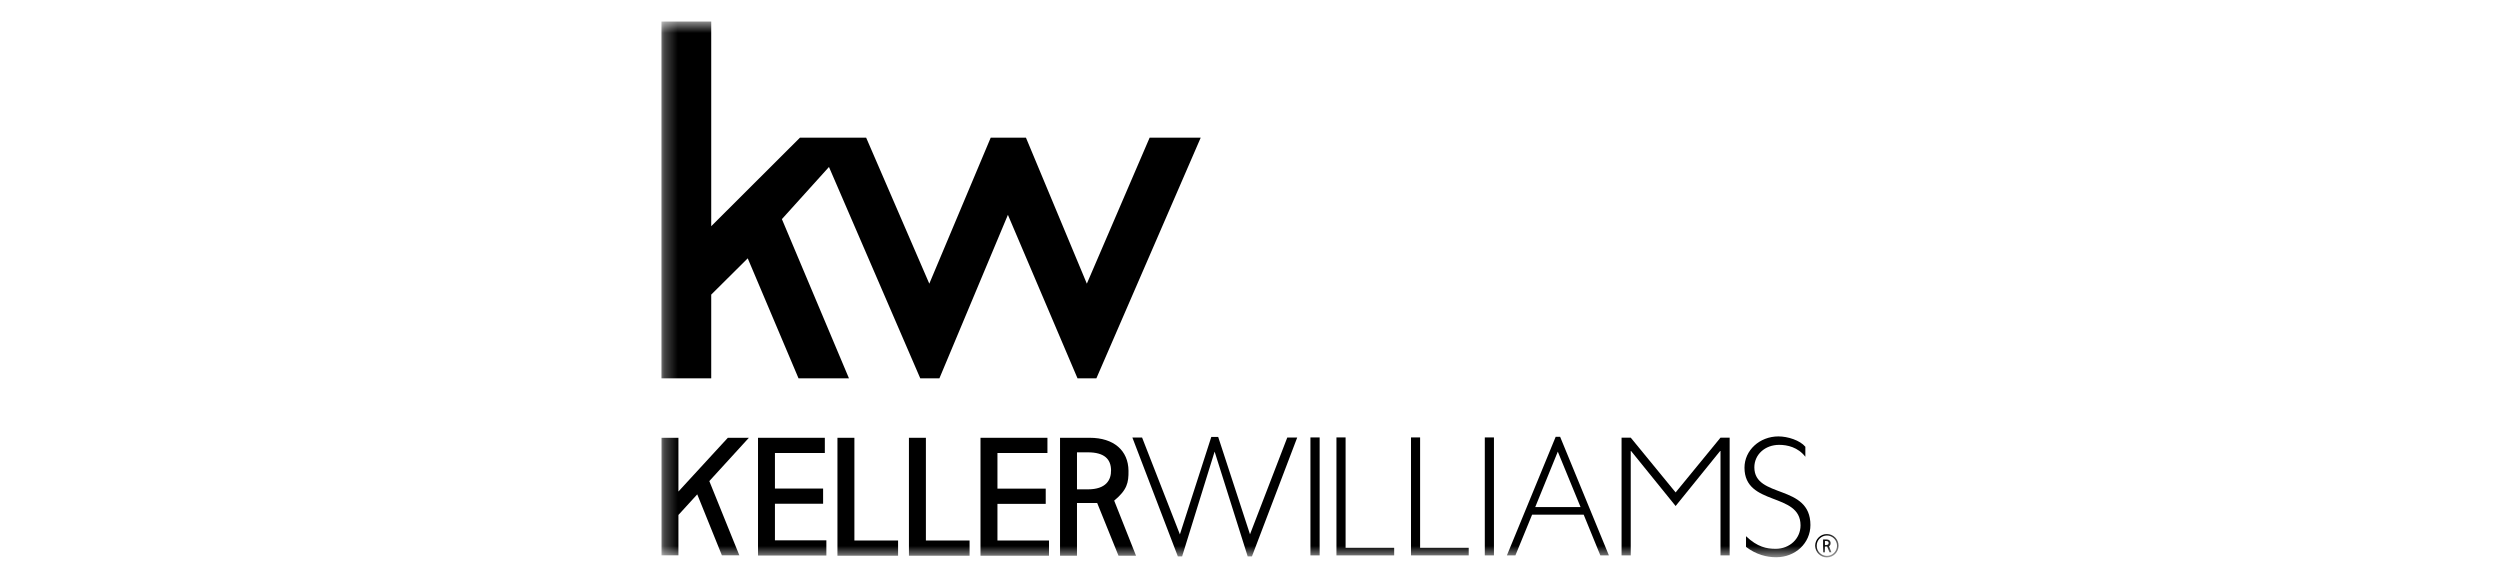 <svg width="190" height="44" viewBox="0 0 190 44" fill="none" xmlns="http://www.w3.org/2000/svg">
<mask id="mask0_2017_3055" style="mask-type:luminance" maskUnits="userSpaceOnUse" x="50" y="1" width="90" height="42">
<path d="M50.27 1.635V42.362H139.731V1.635H50.27Z" fill="white"/>
</mask>
<g mask="url(#mask0_2017_3055)">
<path d="M139.186 41.974L139.006 41.517C139.111 41.427 139.124 41.369 139.124 41.271C139.123 41.102 139.001 40.997 138.804 40.997H138.556V41.975H138.695V41.536H138.864L139.04 41.974H139.186ZM138.695 41.424V41.117H138.787C138.921 41.117 138.978 41.174 138.979 41.266C138.979 41.346 138.936 41.424 138.787 41.424H138.695Z" fill="black"/>
</g>
<mask id="mask1_2017_3055" style="mask-type:luminance" maskUnits="userSpaceOnUse" x="50" y="1" width="90" height="42">
<path d="M50.27 1.635V42.362H139.731V1.635H50.27Z" fill="white"/>
</mask>
<g mask="url(#mask1_2017_3055)">
<path d="M138.843 42.362C138.353 42.362 137.954 41.963 137.954 41.473C137.954 40.984 138.353 40.587 138.843 40.587C139.332 40.587 139.731 40.984 139.731 41.473C139.731 41.963 139.332 42.362 138.843 42.362ZM138.843 40.699C138.415 40.699 138.067 41.048 138.067 41.473C138.067 41.903 138.415 42.247 138.843 42.247C139.269 42.247 139.616 41.903 139.616 41.473C139.616 41.048 139.269 40.699 138.843 40.699Z" fill="black"/>
</g>
<mask id="mask2_2017_3055" style="mask-type:luminance" maskUnits="userSpaceOnUse" x="50" y="1" width="90" height="42">
<path d="M50.27 1.635V42.362H139.731V1.635H50.27Z" fill="white"/>
</mask>
<g mask="url(#mask2_2017_3055)">
<path d="M92.059 33.206L89.672 40.614L86.798 33.252H86.06L89.516 42.285H89.841L92.311 34.322L94.824 42.285H95.148L98.588 33.252H97.833L95 40.608L92.582 33.206H92.059Z" fill="black"/>
</g>
<mask id="mask3_2017_3055" style="mask-type:luminance" maskUnits="userSpaceOnUse" x="50" y="1" width="90" height="42">
<path d="M50.27 1.635V42.362H139.731V1.635H50.27Z" fill="white"/>
</mask>
<g mask="url(#mask3_2017_3055)">
<path d="M101.57 33.244V42.211H105.957V41.633H102.265V33.244H101.57Z" fill="black"/>
</g>
<mask id="mask4_2017_3055" style="mask-type:luminance" maskUnits="userSpaceOnUse" x="50" y="1" width="90" height="42">
<path d="M50.27 1.635V42.362H139.731V1.635H50.27Z" fill="white"/>
</mask>
<g mask="url(#mask4_2017_3055)">
<path d="M107.236 33.244V42.211H111.622V41.633H107.928V33.244H107.236Z" fill="black"/>
</g>
<mask id="mask5_2017_3055" style="mask-type:luminance" maskUnits="userSpaceOnUse" x="50" y="1" width="90" height="42">
<path d="M50.27 1.635V42.362H139.731V1.635H50.27Z" fill="white"/>
</mask>
<g mask="url(#mask5_2017_3055)">
<path d="M112.845 42.211H113.54V33.245H112.845V42.211Z" fill="black"/>
</g>
<mask id="mask6_2017_3055" style="mask-type:luminance" maskUnits="userSpaceOnUse" x="50" y="1" width="90" height="42">
<path d="M50.27 1.635V42.362H139.731V1.635H50.27Z" fill="white"/>
</mask>
<g mask="url(#mask6_2017_3055)">
<path d="M99.593 42.211H100.293V33.245H99.593V42.211Z" fill="black"/>
</g>
<mask id="mask7_2017_3055" style="mask-type:luminance" maskUnits="userSpaceOnUse" x="50" y="1" width="90" height="42">
<path d="M50.27 1.635V42.362H139.731V1.635H50.27Z" fill="white"/>
</mask>
<g mask="url(#mask7_2017_3055)">
<path d="M118.231 33.198L114.523 42.211H115.17L116.44 39.114H120.36L121.627 42.211H122.277L118.57 33.198H118.231ZM118.393 34.325L120.124 38.539H116.677L118.393 34.325Z" fill="black"/>
</g>
<mask id="mask8_2017_3055" style="mask-type:luminance" maskUnits="userSpaceOnUse" x="50" y="1" width="90" height="42">
<path d="M50.27 1.635V42.362H139.731V1.635H50.27Z" fill="white"/>
</mask>
<g mask="url(#mask8_2017_3055)">
<path d="M130.758 33.262L127.347 37.424L123.936 33.262H123.239V42.211H123.936V34.276H123.962L127.347 38.457L130.729 34.276H130.758V42.211H131.454V33.262H130.758Z" fill="black"/>
</g>
<mask id="mask9_2017_3055" style="mask-type:luminance" maskUnits="userSpaceOnUse" x="50" y="1" width="90" height="42">
<path d="M50.27 1.635V42.362H139.731V1.635H50.27Z" fill="white"/>
</mask>
<g mask="url(#mask9_2017_3055)">
<path d="M137.207 34.714C136.64 33.982 135.835 33.809 135.217 33.809C134.143 33.809 133.33 34.545 133.33 35.518C133.33 37.904 137.592 36.764 137.592 39.9C137.592 41.276 136.452 42.351 134.994 42.351C134.26 42.351 133.473 42.151 132.697 41.564V40.751C133.57 41.578 134.26 41.71 134.954 41.71C136.019 41.71 136.841 40.935 136.841 39.925C136.841 37.38 132.581 38.494 132.581 35.544C132.581 34.221 133.733 33.172 135.153 33.167C135.874 33.167 136.796 33.463 137.207 33.954V34.714Z" fill="black"/>
</g>
<mask id="mask10_2017_3055" style="mask-type:luminance" maskUnits="userSpaceOnUse" x="50" y="1" width="90" height="42">
<path d="M50.27 1.635V42.362H139.731V1.635H50.27Z" fill="white"/>
</mask>
<g mask="url(#mask10_2017_3055)">
<path d="M63.646 33.272V42.236H68.254V41.078H64.934V33.272H63.646Z" fill="black"/>
</g>
<mask id="mask11_2017_3055" style="mask-type:luminance" maskUnits="userSpaceOnUse" x="50" y="1" width="90" height="42">
<path d="M50.27 1.635V42.362H139.731V1.635H50.27Z" fill="white"/>
</mask>
<g mask="url(#mask11_2017_3055)">
<path d="M69.079 33.272V42.236H73.688V41.078H70.368V33.272H69.079Z" fill="black"/>
</g>
<mask id="mask12_2017_3055" style="mask-type:luminance" maskUnits="userSpaceOnUse" x="50" y="1" width="90" height="42">
<path d="M50.27 1.635V42.362H139.731V1.635H50.27Z" fill="white"/>
</mask>
<g mask="url(#mask12_2017_3055)">
<path d="M74.518 33.272V42.236H79.724V41.078H75.806V38.294H79.475V37.136H75.806V34.428H79.605V33.272H74.518Z" fill="black"/>
</g>
<mask id="mask13_2017_3055" style="mask-type:luminance" maskUnits="userSpaceOnUse" x="50" y="1" width="90" height="42">
<path d="M50.27 1.635V42.362H139.731V1.635H50.27Z" fill="white"/>
</mask>
<g mask="url(#mask13_2017_3055)">
<path d="M86.338 42.234L84.678 38.047C85.665 37.231 85.777 36.678 85.766 35.781C85.752 34.23 84.638 33.272 82.823 33.272H80.562V42.237H81.851V38.229C81.851 38.229 82.915 38.23 83.386 38.227L85.006 42.234H86.338ZM81.851 37.19V34.377H82.678C83.927 34.377 84.427 34.89 84.44 35.73C84.454 36.481 84.058 37.19 82.678 37.19H81.851Z" fill="black"/>
</g>
<mask id="mask14_2017_3055" style="mask-type:luminance" maskUnits="userSpaceOnUse" x="50" y="1" width="90" height="42">
<path d="M50.27 1.635V42.362H139.731V1.635H50.27Z" fill="white"/>
</mask>
<g mask="url(#mask14_2017_3055)">
<path d="M57.609 33.272V42.222H62.804V41.065H58.895V38.284H62.556V37.13H58.895V34.428H62.687V33.272H57.609Z" fill="black"/>
</g>
<mask id="mask15_2017_3055" style="mask-type:luminance" maskUnits="userSpaceOnUse" x="50" y="1" width="90" height="42">
<path d="M50.27 1.635V42.362H139.731V1.635H50.27Z" fill="white"/>
</mask>
<g mask="url(#mask15_2017_3055)">
<path d="M55.316 33.272L54.861 33.765L51.56 37.356V33.272H50.275V42.203H51.56V39.137L52.991 37.57L54.864 42.206H56.191V42.205L55.723 41.052L53.908 36.563L55.862 34.424L56.914 33.272H55.316Z" fill="black"/>
</g>
<mask id="mask16_2017_3055" style="mask-type:luminance" maskUnits="userSpaceOnUse" x="50" y="1" width="90" height="42">
<path d="M50.27 1.635V42.362H139.731V1.635H50.27Z" fill="white"/>
</mask>
<g mask="url(#mask16_2017_3055)">
<path d="M50.27 1.635V28.751H54.053V22.39L56.828 19.633L60.687 28.751H64.52L59.424 16.653L63.002 12.69L69.939 28.751H71.396L76.601 16.328L81.89 28.751H83.326L91.254 10.463H87.372L82.6 21.559L77.972 10.463H75.294L70.627 21.559L65.828 10.463H60.796L54.053 17.192V1.635H50.27Z" fill="black"/>
</g>
</svg>
